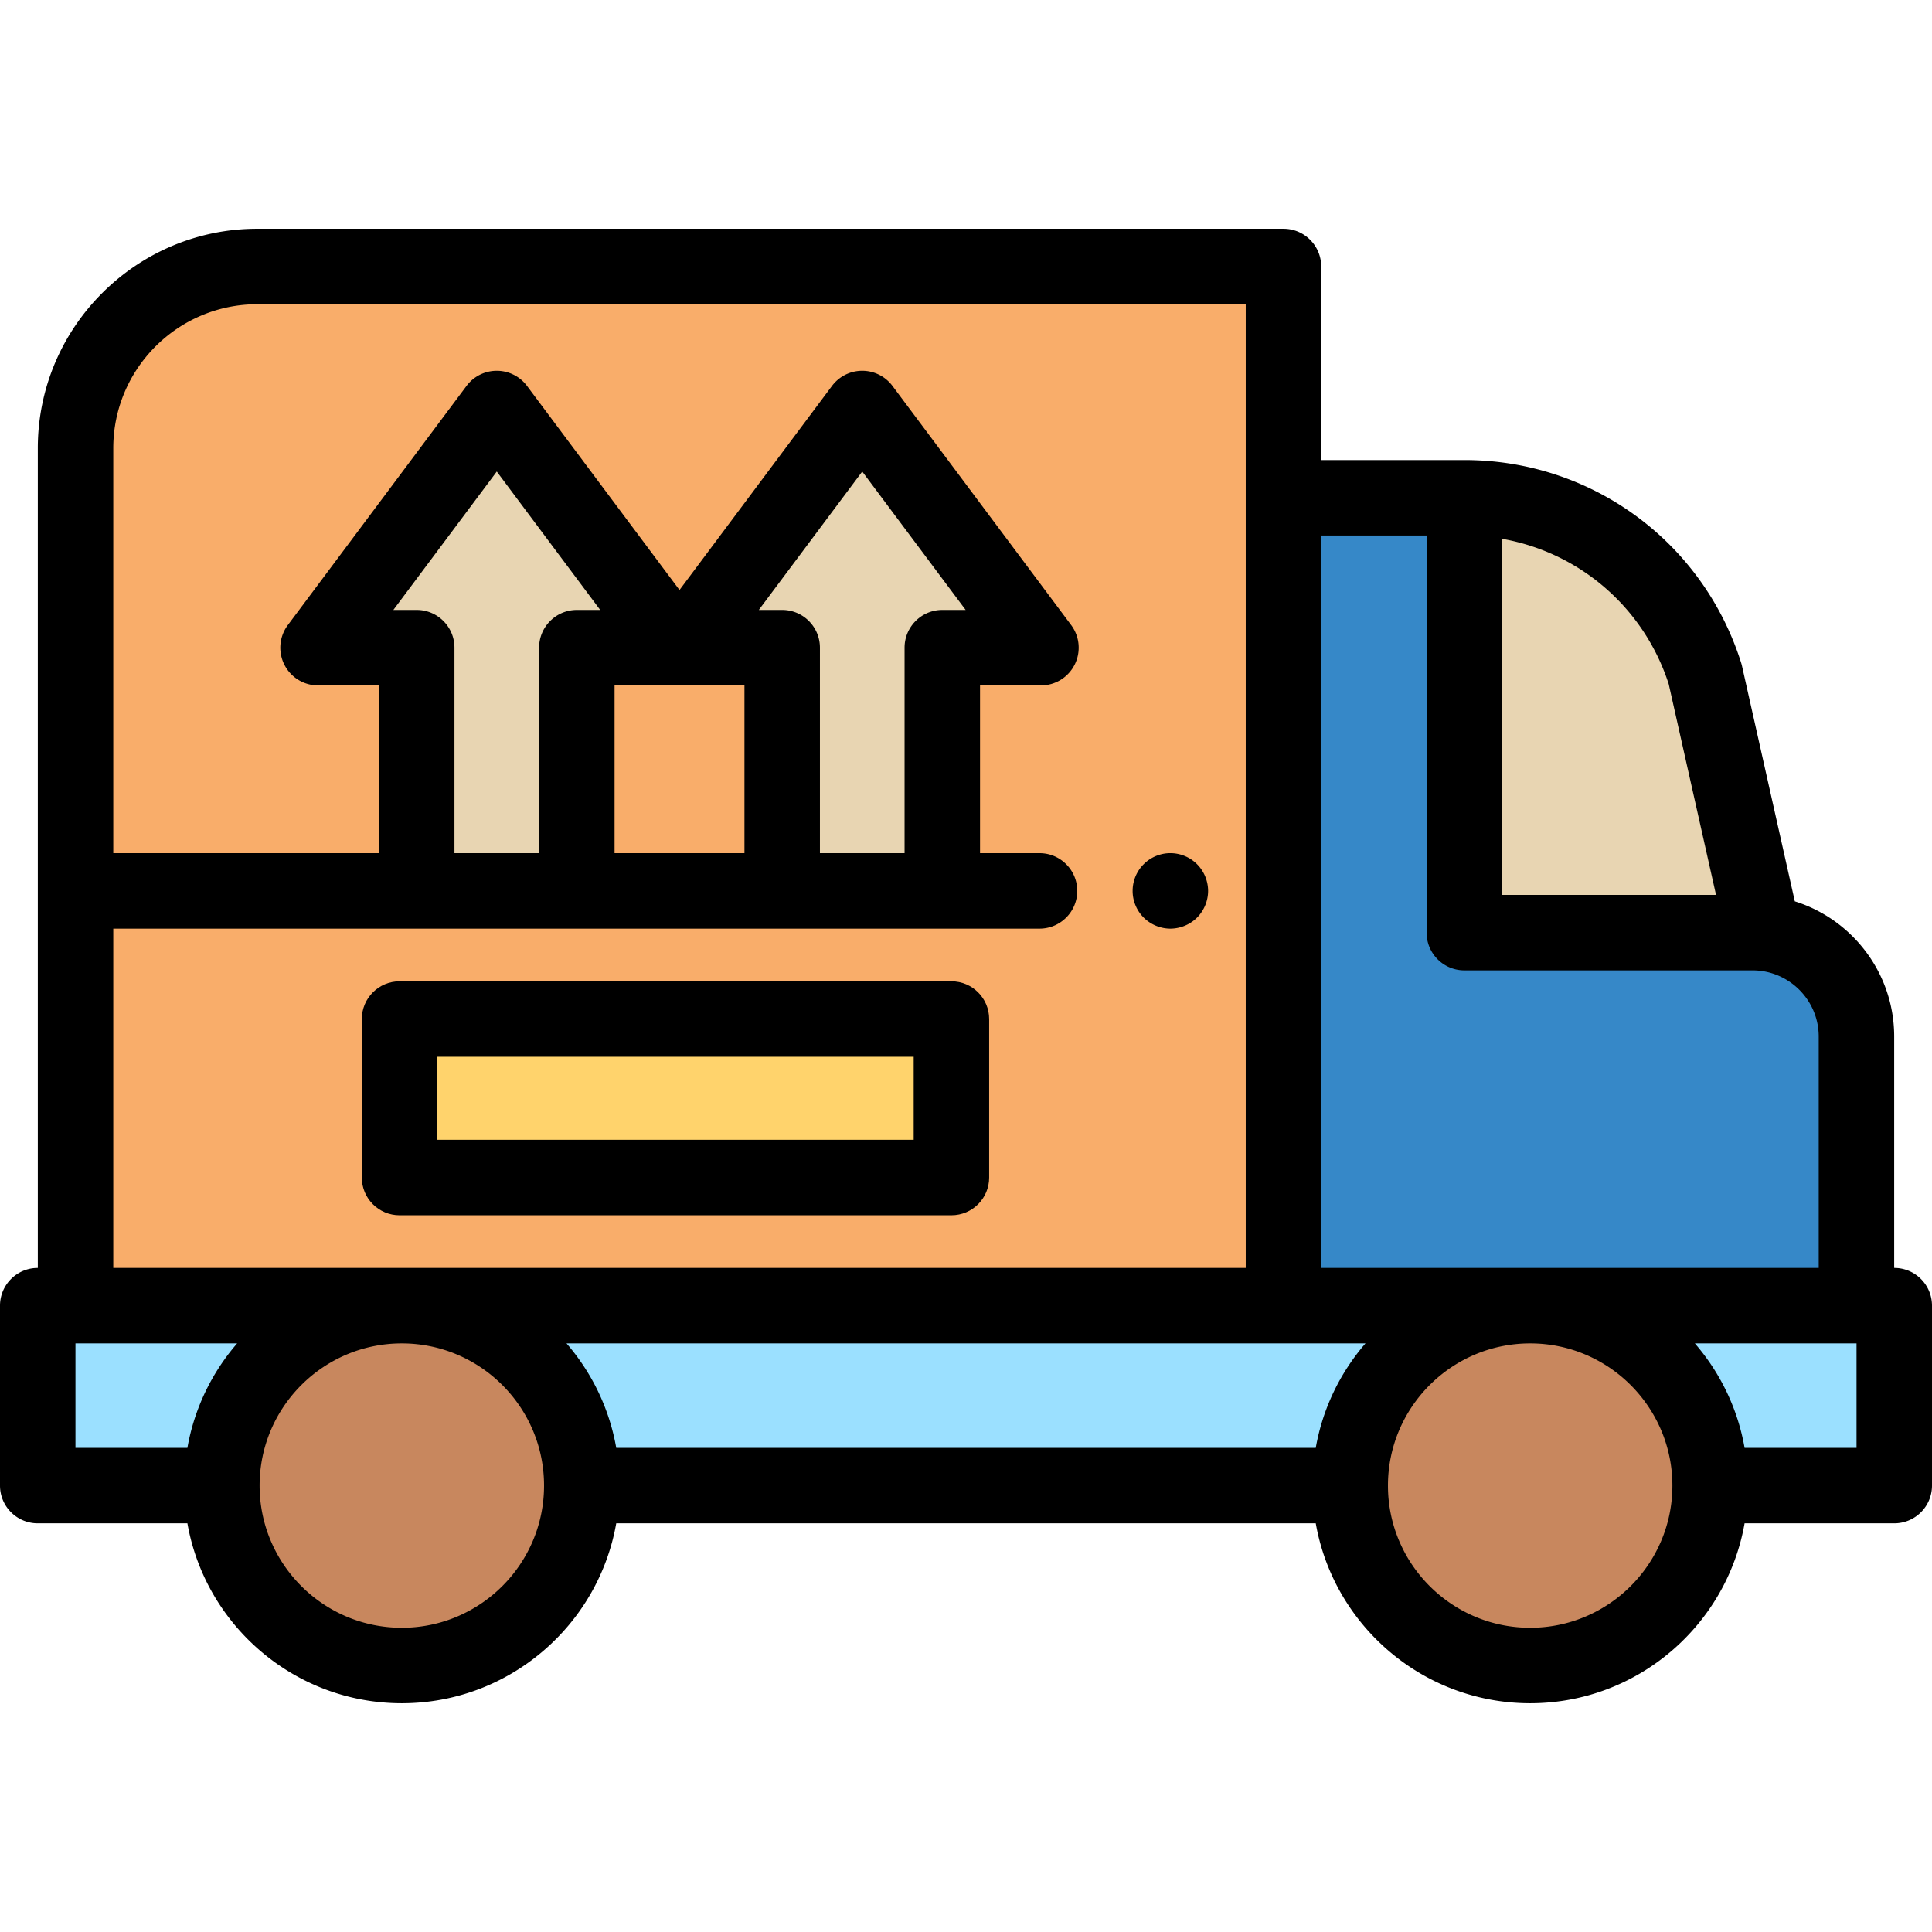 <?xml version="1.0" encoding="UTF-8"?> <svg xmlns="http://www.w3.org/2000/svg" xmlns:xlink="http://www.w3.org/1999/xlink" version="1.1" width="512" height="512" x="0" y="0" viewBox="0 0 512 512" style="enable-background:new 0 0 512 512" xml:space="preserve"><g><path d="M154.178 393.693h203.644c0-26.333 21.352-47.68 47.69-47.68H106.488c26.338 0 47.69 21.347 47.69 47.68zM106.488 346.013H10v47.68h48.798M453.202 393.693H502v-47.68h-96.488" style="" fill="#9be0ff" data-original="#9be0ff"></path><ellipse cx="106.49" cy="393.689" rx="47.69" ry="47.68" style="" fill="#c8875e" data-original="#c8875e"></ellipse><ellipse cx="405.51" cy="393.689" rx="47.69" ry="47.68" style="" fill="#c8875e" data-original="#c8875e"></ellipse><path d="M464.434 247.156h-76.367V131.917h-47.934v214.096H491.98v-71.319c0-15.209-12.333-27.538-27.546-27.538z" style="" fill="#3688c8" data-original="#3688c8"></path><path d="M388.067 131.917v115.24h79.191l-15.373-68.501c-8.802-27.825-34.626-46.739-63.818-46.739z" style="" fill="#e8d5b2" data-original="#e8d5b2"></path><path d="M340.133 346.013V70.625H68.175c-26.595 0-48.155 21.555-48.155 48.144v227.244h320.113z" style="" fill="#f9ad6a" data-original="#f9ad6a"></path><path d="M110.434 236.098v-64.457H84.289l47.361-63.384 47.362 63.384h-26.145v64.457zM207.287 236.098v-64.457h-26.145l47.361-63.384 47.361 63.384h-26.145v64.457z" style="" fill="#e8d5b2" data-original="#e8d5b2"></path><path d="M310.16 246.099c-.65 0-1.31-.07-1.96-.2-.63-.13-1.26-.32-1.87-.57-.6-.25-1.18-.56-1.72-.92a9.57 9.57 0 0 1-1.52-1.24 9.87 9.87 0 0 1-2.17-3.25 9.84 9.84 0 0 1-.76-3.82c0-.65.06-1.31.19-1.96.13-.63.32-1.26.57-1.87.25-.6.56-1.18.92-1.72.37-.55.79-1.06 1.25-1.52.46-.46.97-.88 1.52-1.25.54-.36 1.12-.67 1.72-.92.61-.25 1.24-.44 1.87-.57 1.29-.26 2.62-.26 3.91 0 .64.13 1.27.32 1.87.57a9.87 9.87 0 0 1 3.25 2.17c.46.46.88.97 1.24 1.52.36.54.67 1.12.92 1.72.25.61.44 1.24.57 1.87.13.65.2 1.31.2 1.96s-.07 1.31-.2 1.95c-.13.64-.32 1.27-.57 1.87a9.87 9.87 0 0 1-.92 1.73 9.57 9.57 0 0 1-1.24 1.52c-.46.46-.97.88-1.52 1.24-.54.36-1.12.67-1.73.92a10.098 10.098 0 0 1-3.82.77z" fill="#000000" opacity="1" data-original="#000000"></path><path d="M502 336.014h-.021v-61.319c0-16.796-11.09-31.05-26.333-35.828l-14.004-62.4a10.27 10.27 0 0 0-.223-.826c-10.165-32.133-39.643-53.723-73.353-53.723h-37.934V70.626c0-5.523-4.477-10-10-10H68.175c-32.067 0-58.155 26.083-58.155 58.144v217.244H10c-5.523 0-10 4.477-10 10v47.679c0 5.523 4.477 10 10 10h39.666c4.749 27.055 28.422 47.68 56.822 47.68s52.073-20.625 56.822-47.68h185.38c4.749 27.055 28.422 47.68 56.822 47.68s52.073-20.625 56.822-47.68H502c5.523 0 10-4.477 10-10v-47.679c0-5.523-4.477-10-10-10zm-59.774-154.733 12.539 55.875h-56.698v-94.369c20.498 3.609 37.57 18.162 44.159 38.494zm-64.159-39.363v105.239c0 5.523 4.477 10 10 10h76.442c9.64.041 17.47 7.892 17.47 17.538v61.319H350.133V141.918h27.934zM348.69 383.693H163.31c-1.837-10.461-6.502-19.961-13.177-27.679h211.733c-6.674 7.717-11.339 17.217-13.176 27.679zM30.02 246.098h245.462c5.523 0 10-4.477 10-10s-4.477-10-10-10h-15.763v-44.457h16.145a9.998 9.998 0 0 0 8.94-5.52 10.002 10.002 0 0 0-.93-10.466l-47.361-63.383a10.002 10.002 0 0 0-16.022 0l-40.415 54.087-40.416-54.087a10.002 10.002 0 0 0-16.022 0l-47.361 63.383a10 10 0 0 0 8.01 15.986h16.145v44.457H30.02V118.77c0-21.033 17.116-38.144 38.155-38.144h261.958v255.388H30.02v-89.916zm80.414-84.457h-6.189l27.406-36.677 27.406 36.677h-6.189c-5.523 0-10 4.477-10 10v54.457h-22.433v-54.457c-.001-5.524-4.478-10-10.001-10zm68.578 20c.358 0 .714-.019 1.065-.057.351.037.707.057 1.065.057h16.146v44.457h-34.42v-44.457h16.144zm28.275-20h-6.19l27.406-36.677 27.406 36.677h-6.189c-5.523 0-10 4.477-10 10v54.457h-22.432v-54.457c-.001-5.524-4.478-10-10.001-10zM20 356.014h42.842c-6.674 7.718-11.34 17.218-13.177 27.679H20v-27.679zm86.488 75.359c-20.782 0-37.69-16.903-37.69-37.68 0-20.776 16.908-37.679 37.69-37.679 20.783 0 37.69 16.903 37.69 37.679 0 20.777-16.908 37.68-37.69 37.68zm299.024 0c-20.782 0-37.69-16.903-37.69-37.68 0-20.776 16.908-37.679 37.69-37.679s37.69 16.903 37.69 37.679c0 20.777-16.908 37.68-37.69 37.68zM492 383.693h-29.666c-1.836-10.461-6.502-19.961-13.177-27.679H492v27.679z" fill="#000000" opacity="1" data-original="#000000"></path><path d="M105.89 270.059h146.25v42H105.89z" style="" fill="#ffd36c" data-original="#ffd36c"></path><path d="M252.137 322.057H105.886c-5.523 0-10-4.477-10-10v-42.003c0-5.523 4.477-10 10-10h146.251c5.523 0 10 4.477 10 10v42.003c0 5.523-4.477 10-10 10zm-136.251-20h126.251v-22.003H115.886v22.003z" fill="#000000" opacity="1" data-original="#000000"></path></g></svg> 